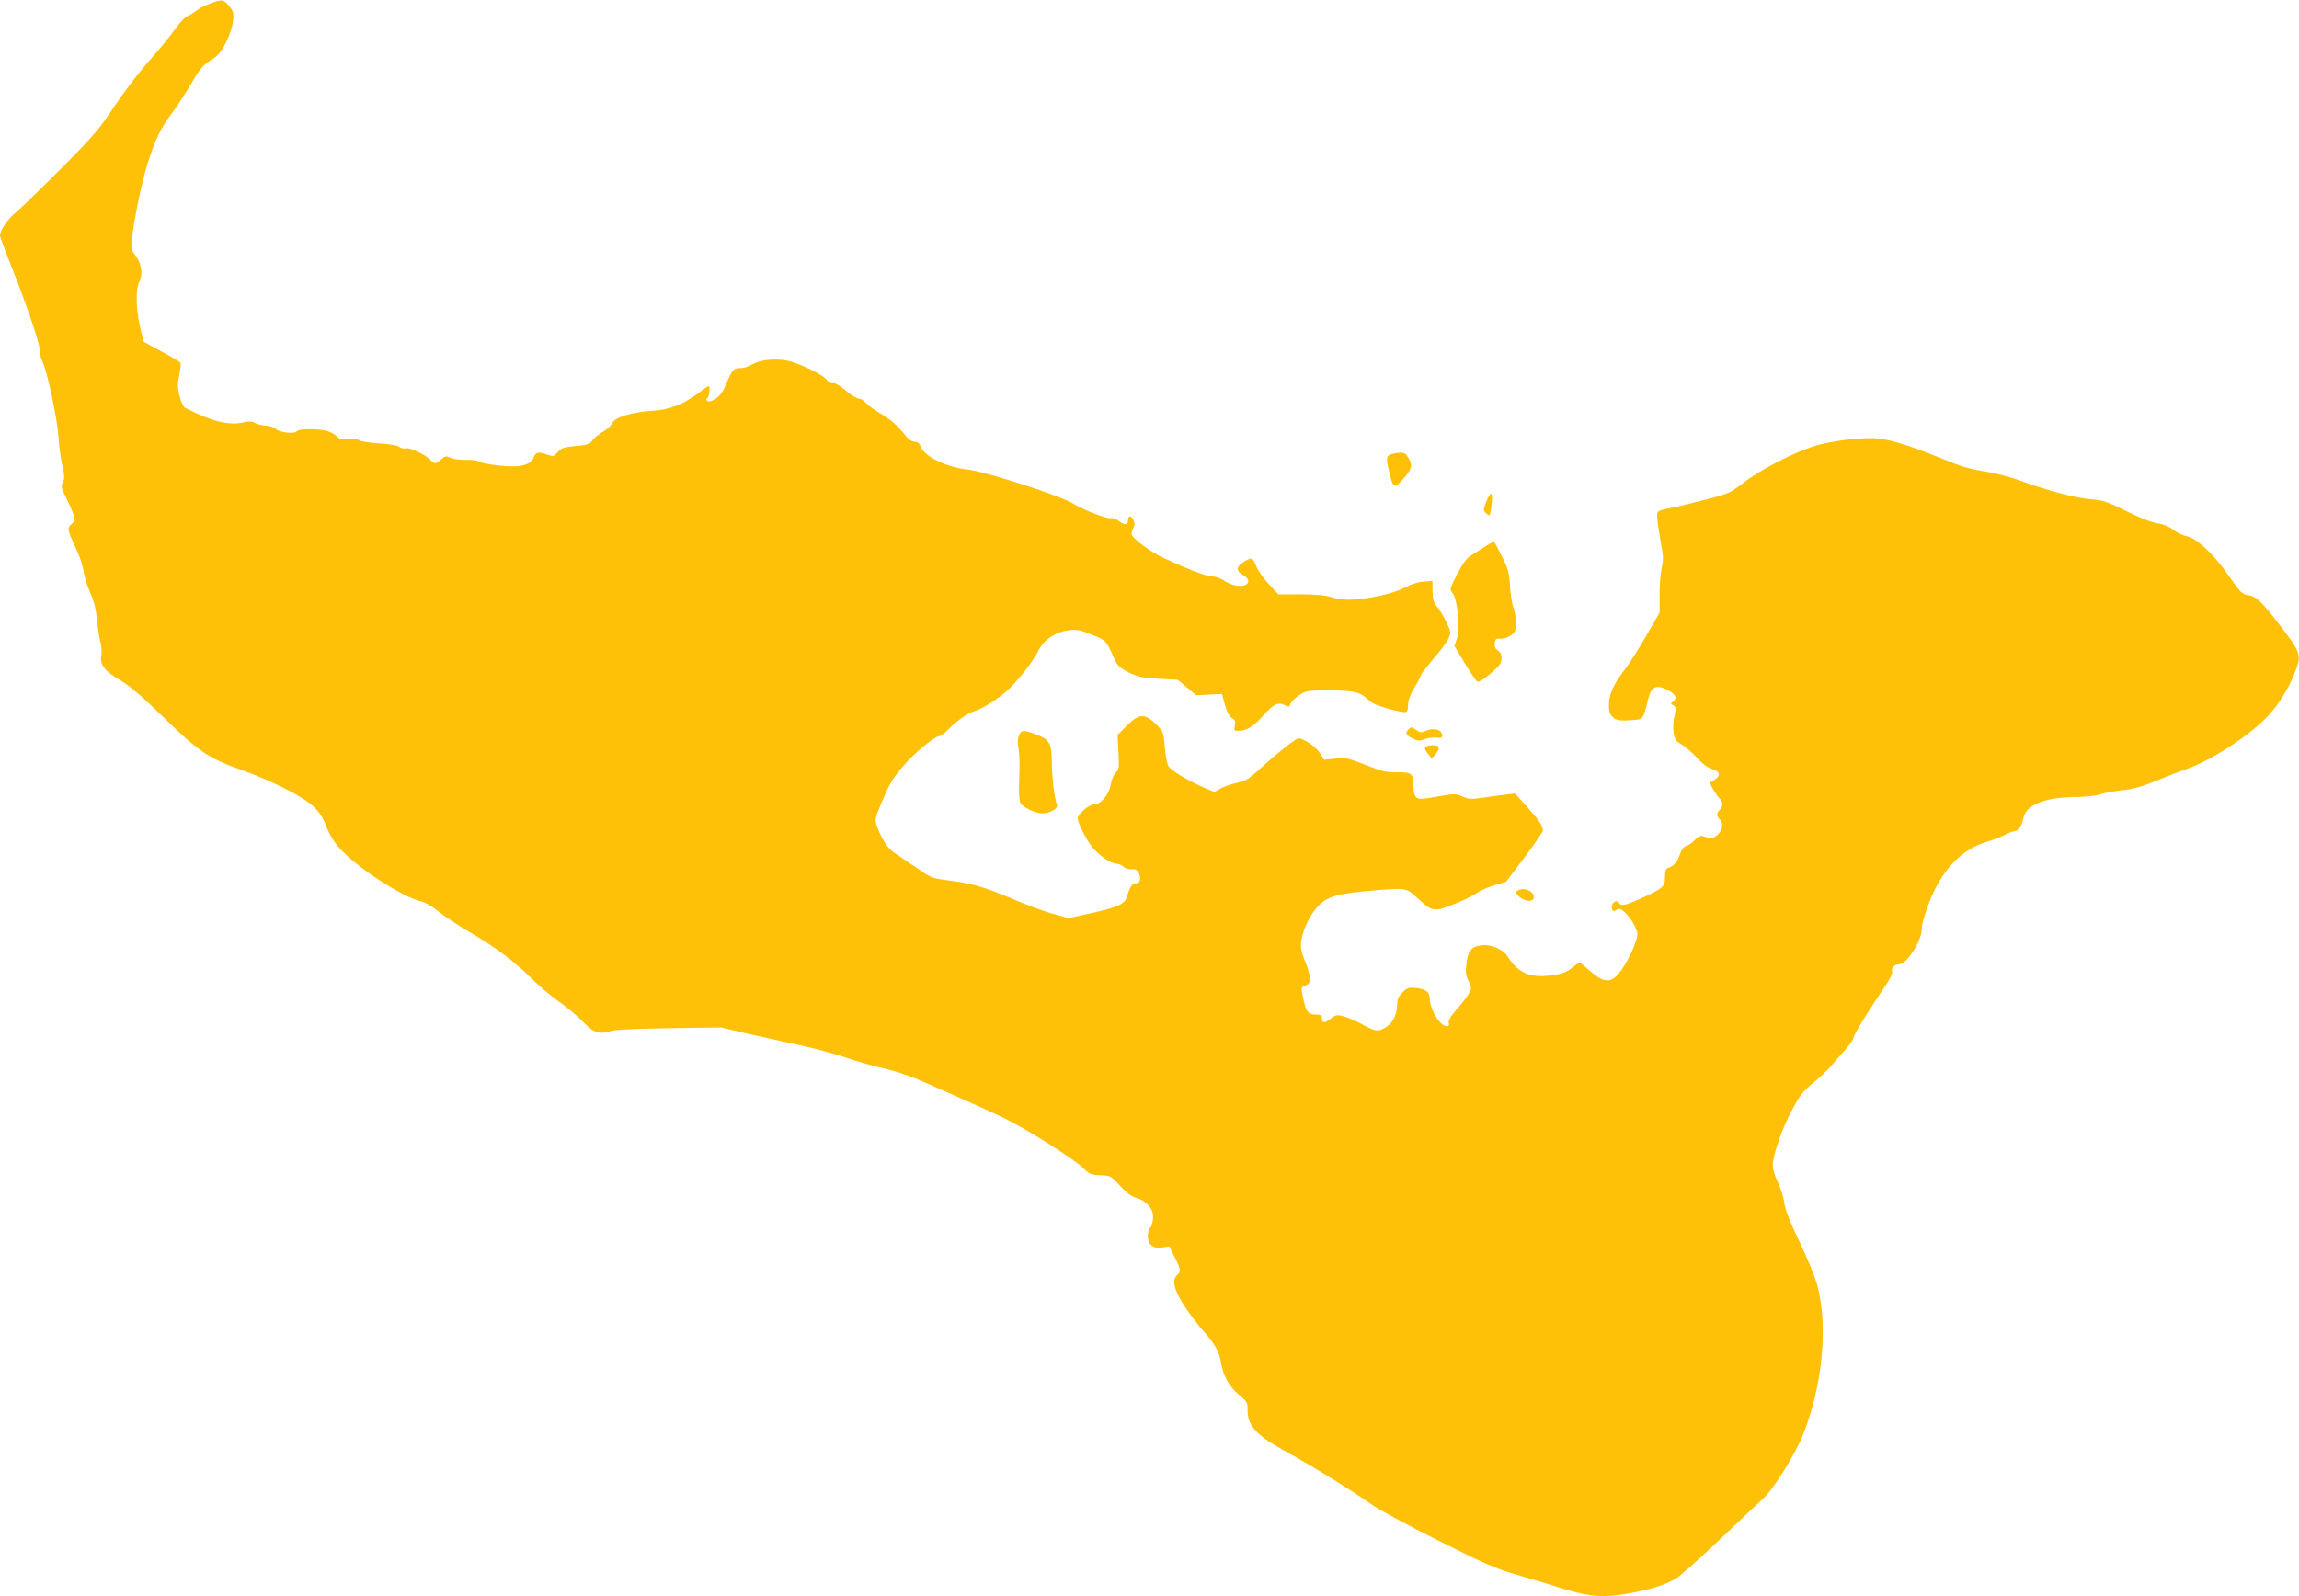<?xml version="1.0" standalone="no"?>
<!DOCTYPE svg PUBLIC "-//W3C//DTD SVG 20010904//EN"
 "http://www.w3.org/TR/2001/REC-SVG-20010904/DTD/svg10.dtd">
<svg version="1.0" xmlns="http://www.w3.org/2000/svg"
 width="1280pt" height="889pt" viewBox="0 0 1280 889"
 preserveAspectRatio="xMidYMid meet">
<g transform="translate(0,889) scale(0.1,-0.1)"
fill="#ffc107" stroke="none">
<path d="M1169 8870 c-26 -9 -62 -28 -80 -42 -19 -14 -42 -28 -52 -31 -9 -4
-38 -36 -65 -73 -26 -37 -91 -117 -146 -178 -54 -61 -140 -174 -191 -251 -82
-124 -115 -163 -296 -345 -113 -113 -226 -223 -252 -244 -45 -37 -87 -99 -87
-128 0 -8 25 -75 55 -150 89 -223 165 -445 165 -483 0 -20 7 -49 15 -66 27
-51 84 -319 90 -419 4 -52 13 -126 22 -163 13 -57 13 -73 3 -93 -12 -21 -9
-32 23 -96 46 -95 50 -115 26 -136 -26 -23 -25 -32 21 -129 22 -47 43 -108 46
-136 4 -29 20 -81 36 -117 21 -46 32 -91 39 -155 4 -49 13 -105 19 -124 5 -19
7 -52 4 -72 -9 -52 18 -86 108 -139 51 -30 124 -93 243 -209 193 -188 247
-225 435 -291 158 -56 329 -142 389 -196 38 -34 56 -61 77 -115 17 -44 45 -91
74 -122 96 -108 345 -270 455 -297 22 -5 65 -30 95 -55 30 -25 106 -75 168
-112 146 -85 254 -165 345 -256 40 -41 109 -99 152 -130 44 -30 107 -83 140
-116 64 -66 88 -73 165 -51 19 6 163 12 320 14 l285 4 145 -34 c80 -18 210
-47 290 -64 80 -17 197 -49 260 -70 63 -22 156 -48 207 -59 51 -11 134 -38
185 -59 138 -59 381 -167 485 -217 118 -56 386 -225 440 -277 38 -37 47 -41
99 -43 57 -2 59 -3 110 -59 36 -39 64 -60 90 -67 56 -16 94 -59 94 -106 0 -22
-7 -48 -15 -59 -21 -28 -19 -78 5 -99 15 -13 30 -16 60 -12 l41 5 29 -59 c34
-66 36 -81 15 -99 -32 -26 -19 -85 39 -173 30 -45 75 -104 99 -132 69 -77 95
-122 103 -173 11 -78 46 -143 101 -189 46 -38 50 -45 49 -85 -1 -84 46 -138
189 -218 174 -96 394 -232 505 -311 36 -26 200 -114 365 -197 258 -130 320
-157 440 -192 77 -22 176 -52 220 -66 182 -59 261 -65 420 -35 120 23 195 48
254 85 24 16 132 113 240 216 108 103 211 200 229 216 57 46 184 248 231 365
107 268 139 598 81 824 -11 45 -55 153 -99 245 -55 114 -81 181 -86 217 -3 29
-19 81 -35 115 -17 35 -30 78 -30 97 0 57 50 201 106 307 45 84 64 108 116
151 35 27 81 71 103 97 22 25 59 68 83 95 23 26 42 55 42 63 0 14 92 164 178
289 23 34 40 69 37 77 -8 20 13 42 40 42 42 0 125 132 125 199 0 23 17 84 40
143 69 179 177 295 316 338 35 10 81 28 103 39 22 12 46 21 54 21 22 0 45 32
52 73 14 74 118 117 286 118 62 1 120 7 144 16 22 7 76 17 120 22 58 6 108 19
185 51 58 24 139 55 181 70 139 49 357 194 451 298 57 63 106 142 139 222 46
113 44 120 -79 280 -100 130 -129 158 -173 165 -36 6 -45 15 -107 104 -83 121
-182 215 -237 225 -22 4 -55 20 -75 36 -23 18 -53 30 -85 35 -31 4 -96 29
-173 67 -110 55 -130 62 -205 68 -87 8 -241 49 -394 105 -50 19 -138 41 -193
50 -78 11 -134 28 -238 71 -195 80 -311 114 -391 114 -105 0 -240 -19 -325
-46 -113 -36 -299 -132 -388 -202 -71 -55 -86 -62 -195 -90 -65 -17 -143 -36
-173 -43 -120 -24 -115 -21 -113 -65 1 -21 10 -80 19 -131 15 -77 16 -101 6
-143 -7 -29 -12 -97 -12 -152 l0 -100 -76 -131 c-42 -73 -95 -157 -119 -187
-61 -80 -86 -134 -87 -191 -1 -39 3 -55 20 -71 21 -22 42 -24 127 -17 43 4 44
5 74 125 15 59 45 72 100 44 49 -24 62 -47 37 -66 -16 -12 -16 -13 0 -22 16
-9 17 -15 7 -59 -7 -27 -9 -67 -5 -93 6 -38 13 -48 43 -65 20 -11 58 -44 84
-72 31 -35 60 -57 86 -65 55 -16 51 -45 -9 -75 -7 -3 31 -68 49 -86 23 -21 24
-50 4 -67 -19 -16 -19 -35 1 -54 22 -23 13 -66 -19 -90 -24 -18 -31 -19 -59
-8 -30 11 -35 10 -63 -17 -16 -16 -38 -31 -48 -33 -11 -2 -24 -18 -32 -41 -16
-46 -32 -66 -62 -78 -19 -7 -23 -16 -23 -52 0 -55 -9 -63 -124 -116 -91 -42
-120 -49 -131 -31 -17 27 -51 -3 -39 -35 5 -11 10 -12 25 -2 15 10 23 7 50
-18 17 -17 40 -49 51 -73 19 -41 19 -45 2 -95 -9 -29 -35 -82 -57 -119 -64
-105 -105 -113 -191 -38 -31 27 -59 50 -62 50 -3 0 -22 -14 -43 -31 -31 -24
-54 -33 -115 -41 -117 -15 -183 13 -241 104 -26 42 -96 72 -151 63 -54 -8 -71
-30 -80 -106 -5 -42 -2 -63 10 -87 9 -17 16 -38 16 -47 0 -16 -35 -66 -97
-137 -18 -21 -30 -44 -27 -52 10 -25 -17 -29 -42 -5 -32 30 -64 98 -64 136 0
39 -19 54 -76 61 -40 4 -49 1 -75 -24 -21 -20 -29 -37 -30 -63 0 -58 -21 -103
-58 -128 -45 -31 -62 -29 -134 11 -34 19 -81 39 -105 46 -39 10 -45 9 -76 -15
-34 -26 -46 -24 -46 7 0 14 -8 18 -34 18 -43 0 -55 15 -70 90 -13 61 -13 62
11 71 12 4 23 14 24 21 3 33 -5 68 -28 123 -19 47 -23 70 -18 105 9 60 44 137
86 185 52 59 103 76 264 91 234 22 233 22 294 -35 84 -79 95 -81 205 -37 51
20 108 48 127 62 18 13 63 33 99 44 l65 19 103 136 c56 74 102 142 102 151 0
26 -20 55 -89 132 l-66 73 -50 -6 c-27 -3 -85 -11 -127 -17 -68 -10 -82 -9
-115 6 -33 15 -48 16 -103 6 -129 -22 -140 -23 -155 -10 -9 8 -15 29 -15 57 0
74 -10 84 -88 82 -52 -1 -83 4 -137 25 -148 58 -147 58 -211 51 l-62 -6 -22
35 c-24 40 -102 91 -125 83 -24 -10 -122 -88 -204 -163 -68 -63 -85 -73 -135
-84 -32 -6 -73 -21 -92 -32 l-33 -19 -63 27 c-93 42 -176 92 -192 117 -8 12
-17 60 -21 107 -7 83 -8 86 -50 128 -61 60 -93 59 -161 -9 l-52 -52 5 -94 c5
-86 4 -95 -15 -116 -12 -12 -24 -42 -28 -66 -9 -56 -55 -111 -93 -111 -28 0
-91 -54 -91 -78 0 -23 48 -118 79 -157 40 -49 106 -95 137 -95 12 0 30 -8 40
-17 10 -10 29 -16 45 -14 23 2 31 -3 40 -23 14 -31 6 -56 -19 -56 -19 0 -32
-21 -48 -75 -12 -40 -51 -58 -202 -91 l-123 -27 -80 22 c-45 12 -127 42 -183
65 -192 82 -267 105 -384 120 -104 13 -118 17 -169 53 -60 41 -111 75 -161
109 -31 20 -71 85 -92 151 -10 27 -6 43 31 130 46 107 57 126 127 207 54 63
167 156 190 156 8 0 32 17 52 38 50 50 105 89 149 103 46 15 128 67 181 115
58 53 141 159 170 218 30 62 96 107 171 116 42 6 63 2 127 -24 82 -33 80 -31
129 -141 15 -32 30 -46 78 -70 51 -25 75 -30 167 -35 l106 -6 51 -43 51 -43
72 4 72 3 9 -35 c17 -64 30 -91 49 -101 15 -8 18 -17 13 -40 -6 -26 -4 -29 18
-29 48 0 83 21 140 85 60 67 85 78 127 55 15 -8 20 -6 25 10 4 12 25 33 48 48
39 26 46 27 171 27 140 0 172 -9 224 -61 23 -23 186 -69 204 -58 4 3 8 21 8
41 0 23 12 56 35 93 19 32 35 62 35 68 0 6 32 47 71 93 39 45 78 97 85 116 13
31 12 37 -17 96 -17 34 -40 72 -52 84 -15 17 -21 37 -21 80 l-1 58 -49 -4
c-31 -2 -69 -14 -102 -32 -59 -34 -220 -69 -313 -69 -32 0 -78 7 -101 15 -29
10 -82 15 -168 15 l-125 0 -53 58 c-30 31 -61 76 -70 100 -19 48 -26 50 -71
22 -41 -25 -42 -50 -3 -72 17 -9 30 -24 30 -32 0 -40 -80 -38 -138 3 -17 11
-45 21 -63 21 -31 0 -119 33 -267 101 -74 33 -182 114 -182 135 0 9 5 25 11
36 8 15 8 26 -1 44 -15 26 -30 23 -30 -7 0 -24 -21 -24 -52 0 -14 11 -33 18
-44 15 -19 -5 -159 49 -206 80 -66 43 -490 180 -591 191 -118 13 -240 73 -260
126 -8 20 -18 29 -34 29 -13 0 -31 10 -41 22 -56 70 -89 99 -148 134 -36 21
-74 49 -84 61 -10 13 -27 23 -38 23 -11 0 -44 20 -74 46 -32 27 -60 43 -70 40
-11 -2 -25 5 -35 19 -21 26 -114 74 -195 100 -69 22 -171 15 -221 -15 -17 -11
-45 -20 -62 -20 -42 0 -47 -6 -79 -82 -21 -51 -37 -73 -63 -89 -23 -15 -38
-18 -45 -11 -6 6 -6 12 1 16 11 7 16 66 6 66 -3 0 -25 -15 -50 -34 -86 -66
-164 -97 -256 -103 -116 -7 -217 -37 -229 -68 -5 -13 -29 -35 -54 -50 -24 -14
-51 -36 -59 -49 -13 -20 -27 -24 -92 -30 -66 -6 -80 -11 -100 -34 -22 -25 -25
-26 -57 -14 -51 18 -64 15 -77 -16 -18 -44 -81 -58 -198 -44 -52 6 -101 16
-108 22 -8 6 -38 10 -68 9 -30 -1 -69 3 -86 11 -29 12 -34 11 -55 -9 -26 -25
-39 -26 -56 -6 -24 29 -115 74 -138 68 -12 -3 -29 1 -39 8 -10 9 -54 16 -114
20 -56 3 -105 11 -113 19 -11 8 -30 10 -59 6 -36 -6 -46 -3 -62 14 -10 11 -34
24 -54 30 -47 13 -158 13 -166 0 -11 -18 -91 -11 -118 10 -14 11 -40 20 -59
20 -18 1 -44 7 -57 14 -18 10 -35 11 -65 4 -81 -19 -174 4 -326 81 -8 4 -22
33 -30 64 -12 47 -12 67 -2 117 7 33 10 65 7 70 -3 5 -49 32 -103 61 -53 29
-99 54 -101 55 -2 2 -12 41 -22 86 -23 105 -24 209 -3 250 21 40 12 101 -22
146 -24 30 -25 39 -19 95 12 110 56 319 87 417 44 136 72 195 132 275 29 38
78 114 110 168 48 82 66 104 110 132 43 27 58 45 86 102 20 40 35 89 38 118 4
44 0 55 -23 83 -30 36 -41 37 -106 12z"/>
<path d="M7741 6359 c-25 -10 -25 -25 -1 -119 17 -68 25 -70 70 -20 51 58 56
75 34 116 -15 27 -24 34 -49 33 -16 0 -41 -5 -54 -10z"/>
<path d="M8274 6094 c-16 -42 -16 -46 -1 -61 22 -22 24 -18 32 50 9 70 -6 76
-31 11z"/>
<path d="M8265 5844 c-27 -18 -63 -40 -80 -51 -20 -12 -45 -47 -73 -102 -41
-80 -42 -84 -25 -103 27 -30 44 -197 25 -253 l-14 -43 58 -97 c32 -53 64 -99
71 -102 7 -3 40 18 73 47 50 43 60 57 60 84 0 21 -7 35 -21 44 -14 9 -19 21
-17 40 3 23 7 27 32 25 16 -1 42 7 58 18 24 18 28 27 28 69 0 27 -6 67 -14 87
-8 21 -17 76 -19 123 -5 74 -11 95 -46 164 -22 43 -41 79 -43 80 -2 2 -25 -12
-53 -30z"/>
<path d="M7842 4828 c-20 -20 -14 -33 23 -51 31 -15 40 -15 68 -3 18 7 47 11
65 8 23 -3 32 0 32 10 0 35 -46 48 -94 27 -20 -10 -30 -9 -50 5 -30 19 -29 19
-44 4z"/>
<path d="M5672 4791 c-7 -19 -7 -44 -1 -70 5 -22 7 -95 4 -161 -3 -78 -1 -128
6 -141 13 -25 83 -58 122 -59 43 0 90 28 82 48 -14 34 -28 150 -29 239 -1 107
-11 124 -93 155 -65 25 -79 23 -91 -11z"/>
<path d="M7935 4729 c-4 -5 1 -20 11 -32 11 -12 20 -24 21 -26 6 -10 43 34 43
51 0 14 -8 18 -34 18 -19 0 -38 -5 -41 -11z"/>
<path d="M8451 3931 c-12 -8 -13 -12 -1 -26 30 -36 90 -44 90 -11 0 34 -57 57
-89 37z"/>
</g>
</svg>

